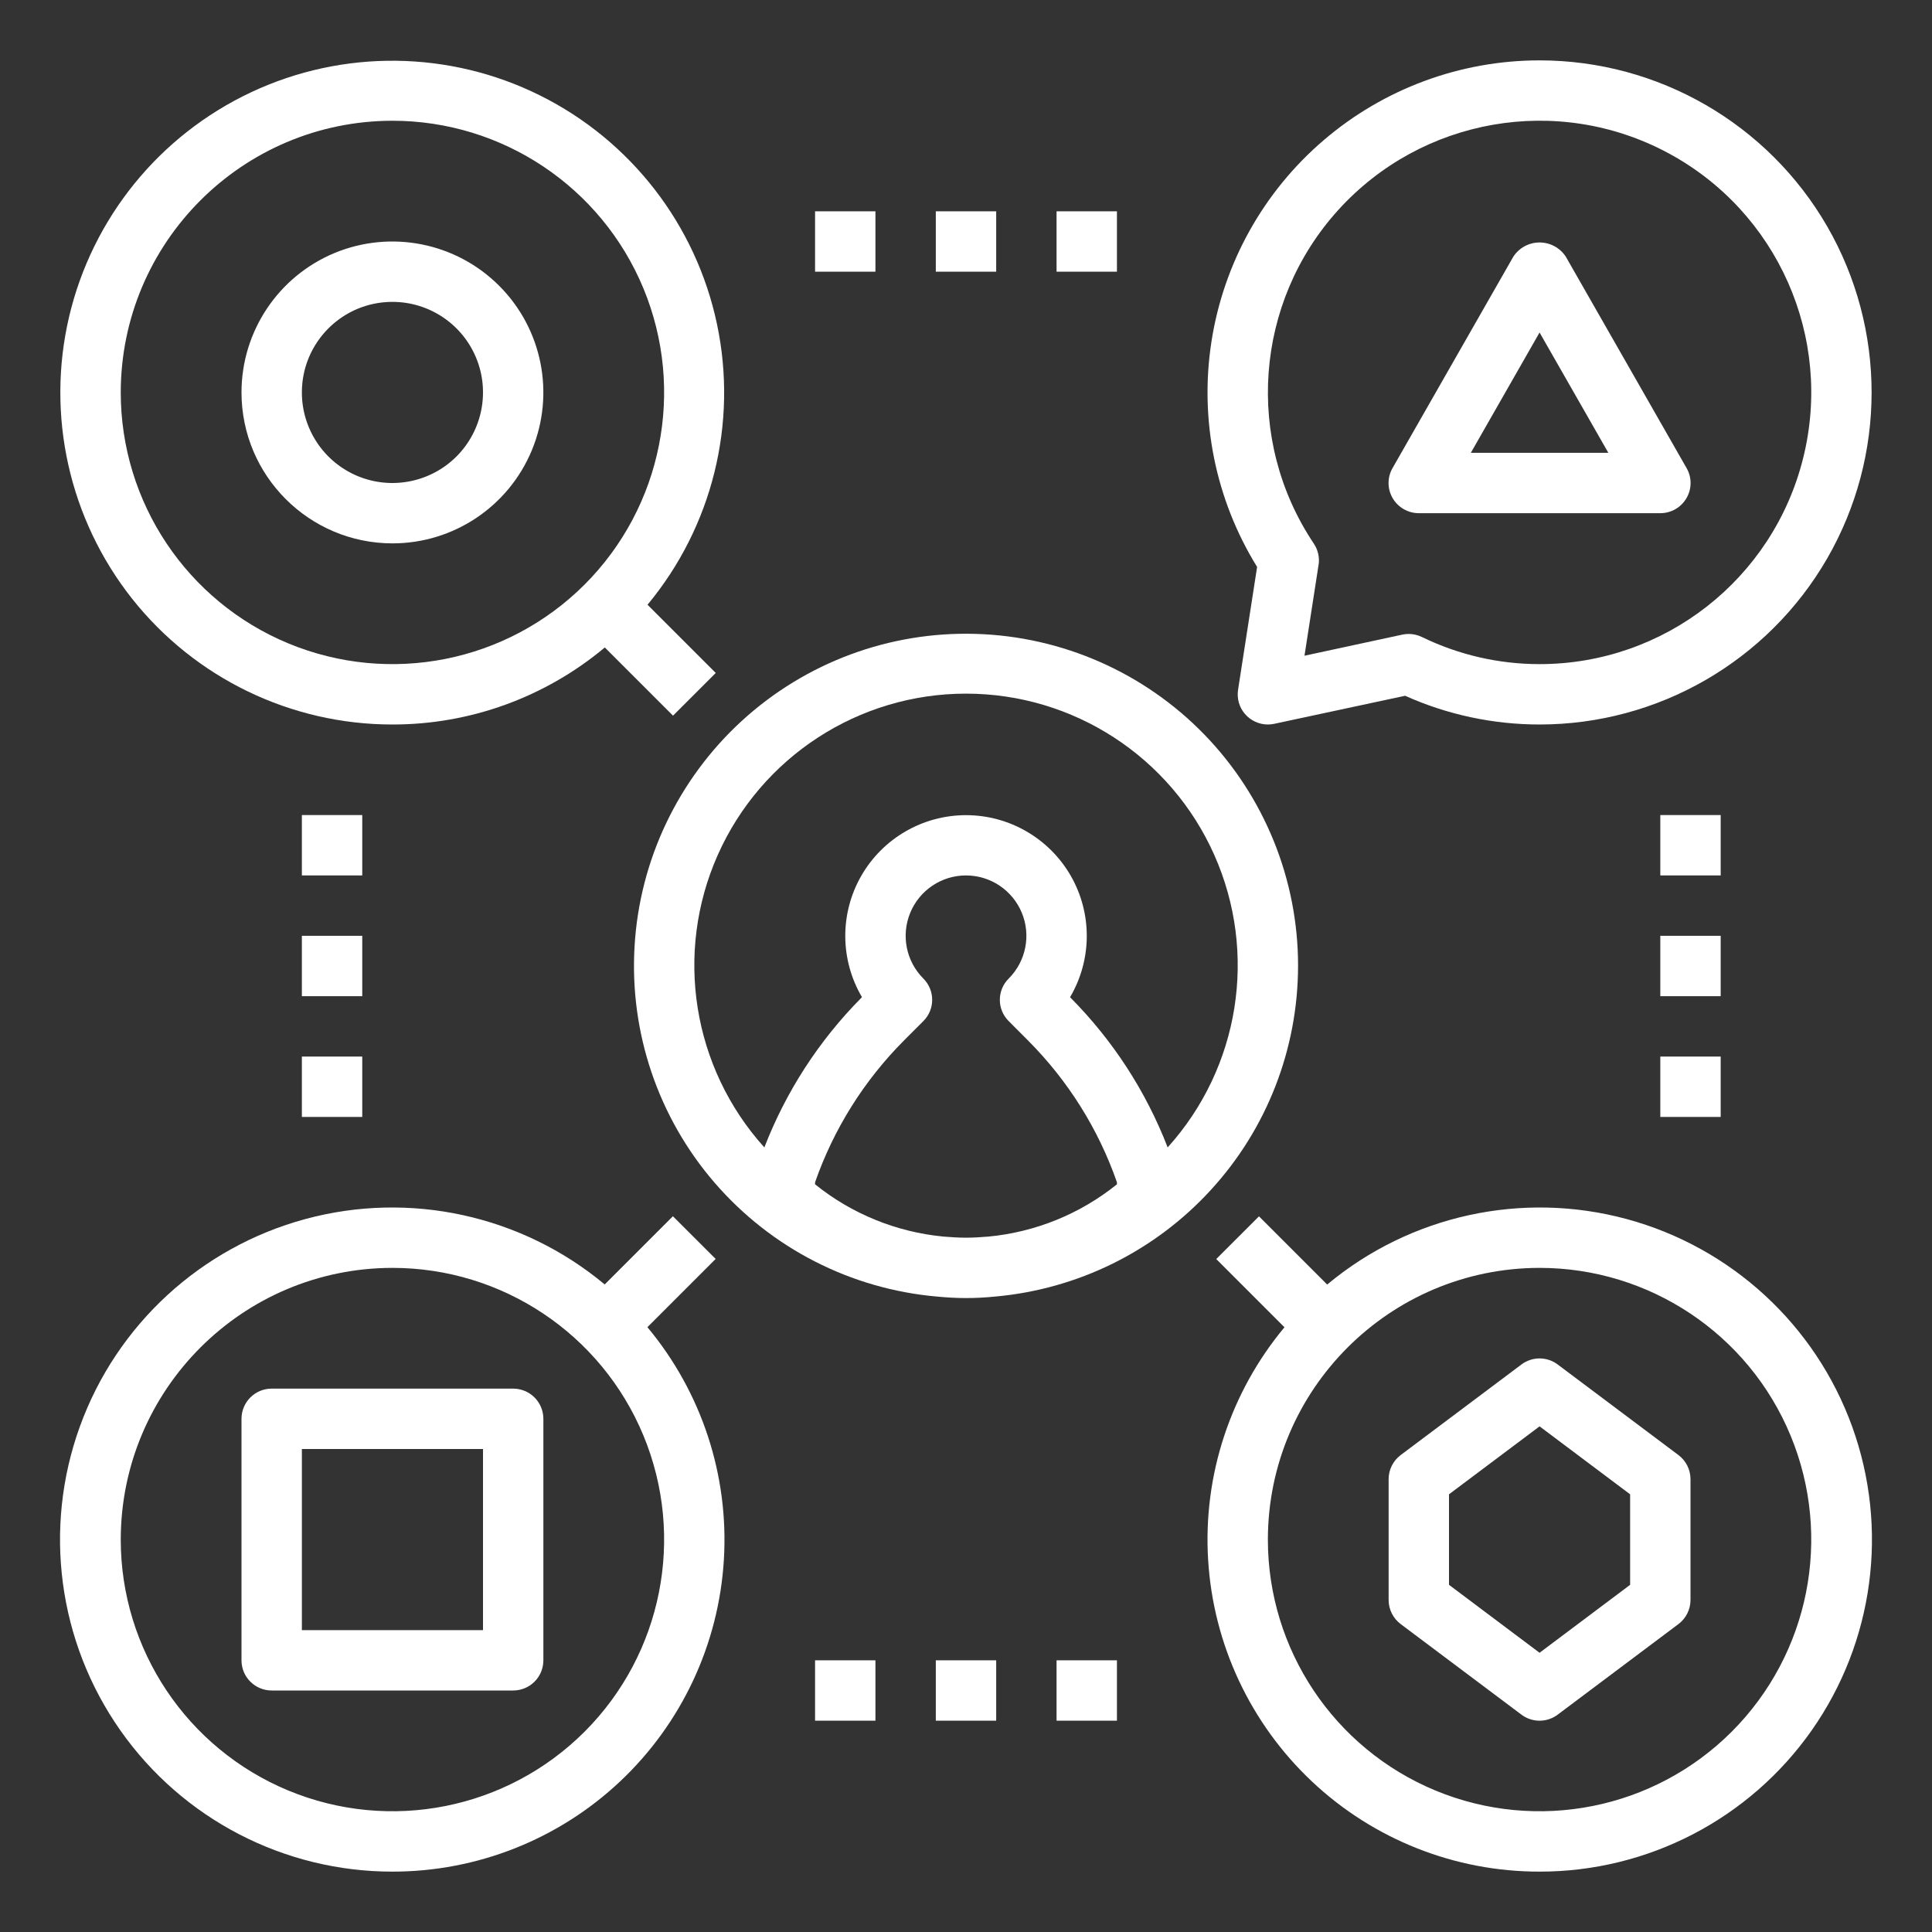 <svg width="40" height="40" viewBox="0 0 40 40" fill="none" xmlns="http://www.w3.org/2000/svg">
<rect x="0" y="0" width="40" height="40" fill="#333333" stroke="none"/>
<path d="M8.125 38.75C9.876 38.751 11.562 38.084 12.837 36.884C14.112 35.684 14.881 34.042 14.987 32.293C15.093 30.545 14.526 28.823 13.404 27.478L14.817 26.065L13.932 25.181L12.52 26.593L12.522 26.595C10.8 25.159 8.486 24.653 6.322 25.239C4.158 25.825 2.415 27.428 1.653 29.536C0.89 31.645 1.203 33.992 2.492 35.826C3.781 37.661 5.883 38.751 8.125 38.75ZM8.125 26.25C10.4 26.25 12.451 27.62 13.322 29.722C14.192 31.825 13.711 34.244 12.103 35.853C10.493 37.461 8.075 37.942 5.972 37.072C3.87 36.201 2.5 34.15 2.5 31.875C2.503 28.77 5.02 26.253 8.125 26.25Z" fill="white"/>
<path d="M8.125 15C9.733 15.002 11.289 14.436 12.522 13.405L13.934 14.817L14.819 13.933L13.406 12.52L13.405 12.522C14.747 10.906 15.278 8.767 14.845 6.713C14.412 4.658 13.064 2.914 11.184 1.978C9.306 1.042 7.101 1.017 5.201 1.909C3.3 2.802 1.912 4.513 1.431 6.556C0.951 8.6 1.433 10.751 2.736 12.397C4.04 14.042 6.025 15.001 8.125 15ZM8.125 2.5C10.4 2.5 12.451 3.87 13.322 5.972C14.192 8.075 13.711 10.494 12.103 12.103C10.494 13.711 8.075 14.192 5.972 13.322C3.87 12.451 2.5 10.4 2.5 8.125C2.503 5.02 5.02 2.503 8.125 2.5Z" fill="white"/>
<path d="M26.875 20C26.877 18.211 26.18 16.492 24.935 15.208C23.689 13.925 21.992 13.177 20.203 13.124C18.416 13.07 16.677 13.717 15.358 14.925C14.04 16.133 13.242 17.808 13.138 19.592C13.032 21.378 13.627 23.135 14.797 24.489C15.966 25.842 17.616 26.688 19.399 26.844C19.599 26.863 19.799 26.875 20 26.875C20.202 26.875 20.404 26.864 20.602 26.844C22.313 26.692 23.907 25.906 25.067 24.639C26.229 23.374 26.872 21.719 26.875 20ZM23.125 24.52C22.364 25.133 21.439 25.509 20.467 25.602C20.313 25.614 20.158 25.625 20 25.625C19.842 25.625 19.688 25.614 19.533 25.602C18.561 25.509 17.636 25.133 16.875 24.52V24.478C17.26 23.375 17.889 22.372 18.714 21.544L19.116 21.142C19.361 20.898 19.361 20.503 19.116 20.259C18.76 19.902 18.652 19.364 18.846 18.897C19.039 18.43 19.494 18.125 20 18.125C20.506 18.125 20.961 18.43 21.155 18.897C21.349 19.364 21.241 19.902 20.885 20.259C20.639 20.503 20.639 20.899 20.885 21.142L21.286 21.544C22.111 22.372 22.741 23.375 23.125 24.478L23.125 24.52ZM22.169 20.661L22.153 20.645H22.155C22.61 19.872 22.616 18.914 22.171 18.136C21.725 17.358 20.897 16.877 20 16.877C19.103 16.877 18.275 17.358 17.83 18.136C17.385 18.914 17.391 19.872 17.846 20.645L17.83 20.661H17.831C16.956 21.544 16.274 22.597 15.825 23.756C14.336 22.106 13.957 19.734 14.86 17.702C15.763 15.67 17.777 14.361 20 14.361C22.224 14.361 24.238 15.67 25.141 17.702C26.044 19.734 25.665 22.106 24.175 23.756C23.727 22.597 23.044 21.544 22.169 20.661Z" fill="white"/>
<path d="M8.125 11.25C9.389 11.25 10.528 10.489 11.012 9.32C11.495 8.153 11.228 6.809 10.334 5.916C9.44 5.022 8.097 4.755 6.929 5.237C5.761 5.722 5 6.861 5 8.125C5.001 9.85 6.4 11.248 8.125 11.25ZM8.125 6.25C8.883 6.25 9.567 6.706 9.858 7.408C10.147 8.108 9.987 8.914 9.451 9.451C8.914 9.987 8.108 10.147 7.408 9.858C6.706 9.567 6.25 8.883 6.25 8.125C6.25 7.089 7.089 6.25 8.125 6.25Z" fill="white"/>
<path d="M5.625 35H10.625C10.79 35 10.95 34.934 11.067 34.817C11.184 34.7 11.25 34.541 11.25 34.375V29.375C11.25 29.209 11.184 29.05 11.067 28.933C10.95 28.816 10.79 28.75 10.625 28.75H5.625C5.279 28.75 5 29.03 5 29.375V34.375C5 34.541 5.065 34.7 5.183 34.817C5.3 34.934 5.459 35 5.625 35ZM6.25 30H10V33.75H6.25V30Z" fill="white"/>
<path d="M32.417 5.312C32.297 5.13 32.094 5.02 31.875 5.02C31.656 5.02 31.453 5.13 31.333 5.312L28.833 9.688C28.72 9.881 28.72 10.12 28.833 10.313C28.945 10.506 29.152 10.625 29.375 10.625H34.375C34.599 10.625 34.805 10.506 34.917 10.313C35.03 10.12 35.03 9.881 34.917 9.688L32.417 5.312ZM30.452 9.375L31.875 6.884L33.299 9.375H30.452Z" fill="white"/>
<path d="M31.875 38.75C34.117 38.752 36.219 37.661 37.508 35.827C38.797 33.992 39.109 31.645 38.347 29.536C37.585 27.428 35.842 25.825 33.678 25.239C31.514 24.653 29.2 25.159 27.478 26.595L26.066 25.183L25.181 26.067L26.594 27.48L26.595 27.478C25.474 28.823 24.906 30.545 25.013 32.294C25.119 34.042 25.888 35.684 27.163 36.884C28.438 38.085 30.124 38.752 31.875 38.75ZM31.875 26.25C34.15 26.25 36.202 27.62 37.072 29.722C37.942 31.825 37.461 34.244 35.853 35.853C34.244 37.461 31.825 37.942 29.722 37.072C27.62 36.202 26.25 34.15 26.25 31.875C26.253 28.77 28.771 26.253 31.875 26.25Z" fill="white"/>
<path d="M31.5 35.5C31.722 35.667 32.028 35.667 32.25 35.5L34.75 33.625C34.908 33.506 35 33.322 35 33.125V30.625C35 30.428 34.908 30.244 34.75 30.125L32.25 28.25C32.028 28.083 31.722 28.083 31.5 28.25L29 30.125C28.842 30.244 28.75 30.428 28.75 30.625V33.125C28.75 33.322 28.842 33.506 29 33.625L31.5 35.5ZM30 30.938L31.875 29.531L33.75 30.938V32.812L31.875 34.219L30 32.812V30.938Z" fill="white"/>
<path d="M6.25 16.875H7.5V18.125H6.25V16.875Z" fill="white"/>
<path d="M6.25 19.375H7.5V20.625H6.25V19.375Z" fill="white"/>
<path d="M6.25 21.875H7.5V23.125H6.25V21.875Z" fill="white"/>
<path d="M34.375 16.875H35.625V18.125H34.375V16.875Z" fill="white"/>
<path d="M34.375 19.375H35.625V20.625H34.375V19.375Z" fill="white"/>
<path d="M34.375 21.875H35.625V23.125H34.375V21.875Z" fill="white"/>
<path d="M16.875 4.375H18.125V5.625H16.875V4.375Z" fill="white"/>
<path d="M19.375 4.375H20.625V5.625H19.375V4.375Z" fill="white"/>
<path d="M21.875 4.375H23.125V5.625H21.875V4.375Z" fill="white"/>
<path d="M16.875 34.375H18.125V35.625H16.875V34.375Z" fill="white"/>
<path d="M19.375 34.375H20.625V35.625H19.375V34.375Z" fill="white"/>
<path d="M21.875 34.375H23.125V35.625H21.875V34.375Z" fill="white"/>
<path d="M31.875 1.25C30.236 1.25 28.65 1.836 27.405 2.903C26.159 3.969 25.336 5.445 25.083 7.065C24.83 8.686 25.164 10.342 26.027 11.738L25.633 14.28C25.605 14.459 25.656 14.644 25.775 14.781C25.894 14.92 26.067 15 26.25 15C26.294 15 26.338 14.995 26.381 14.986L29.092 14.405H29.091C29.967 14.798 30.916 15 31.875 15C34.331 15 36.601 13.689 37.83 11.562C39.056 9.436 39.056 6.814 37.83 4.687C36.602 2.561 34.331 1.25 31.875 1.25ZM31.875 13.75C31.03 13.75 30.197 13.558 29.438 13.188C29.353 13.147 29.259 13.125 29.166 13.125C29.122 13.125 29.078 13.13 29.035 13.139L27.008 13.576L27.299 11.698L27.3 11.697C27.324 11.542 27.288 11.384 27.2 11.253C25.766 9.109 25.974 6.262 27.705 4.35C29.438 2.437 32.248 1.947 34.525 3.162C36.802 4.378 37.958 6.987 37.331 9.49C36.705 11.993 34.457 13.75 31.875 13.75Z" fill="white"/>
</svg>
